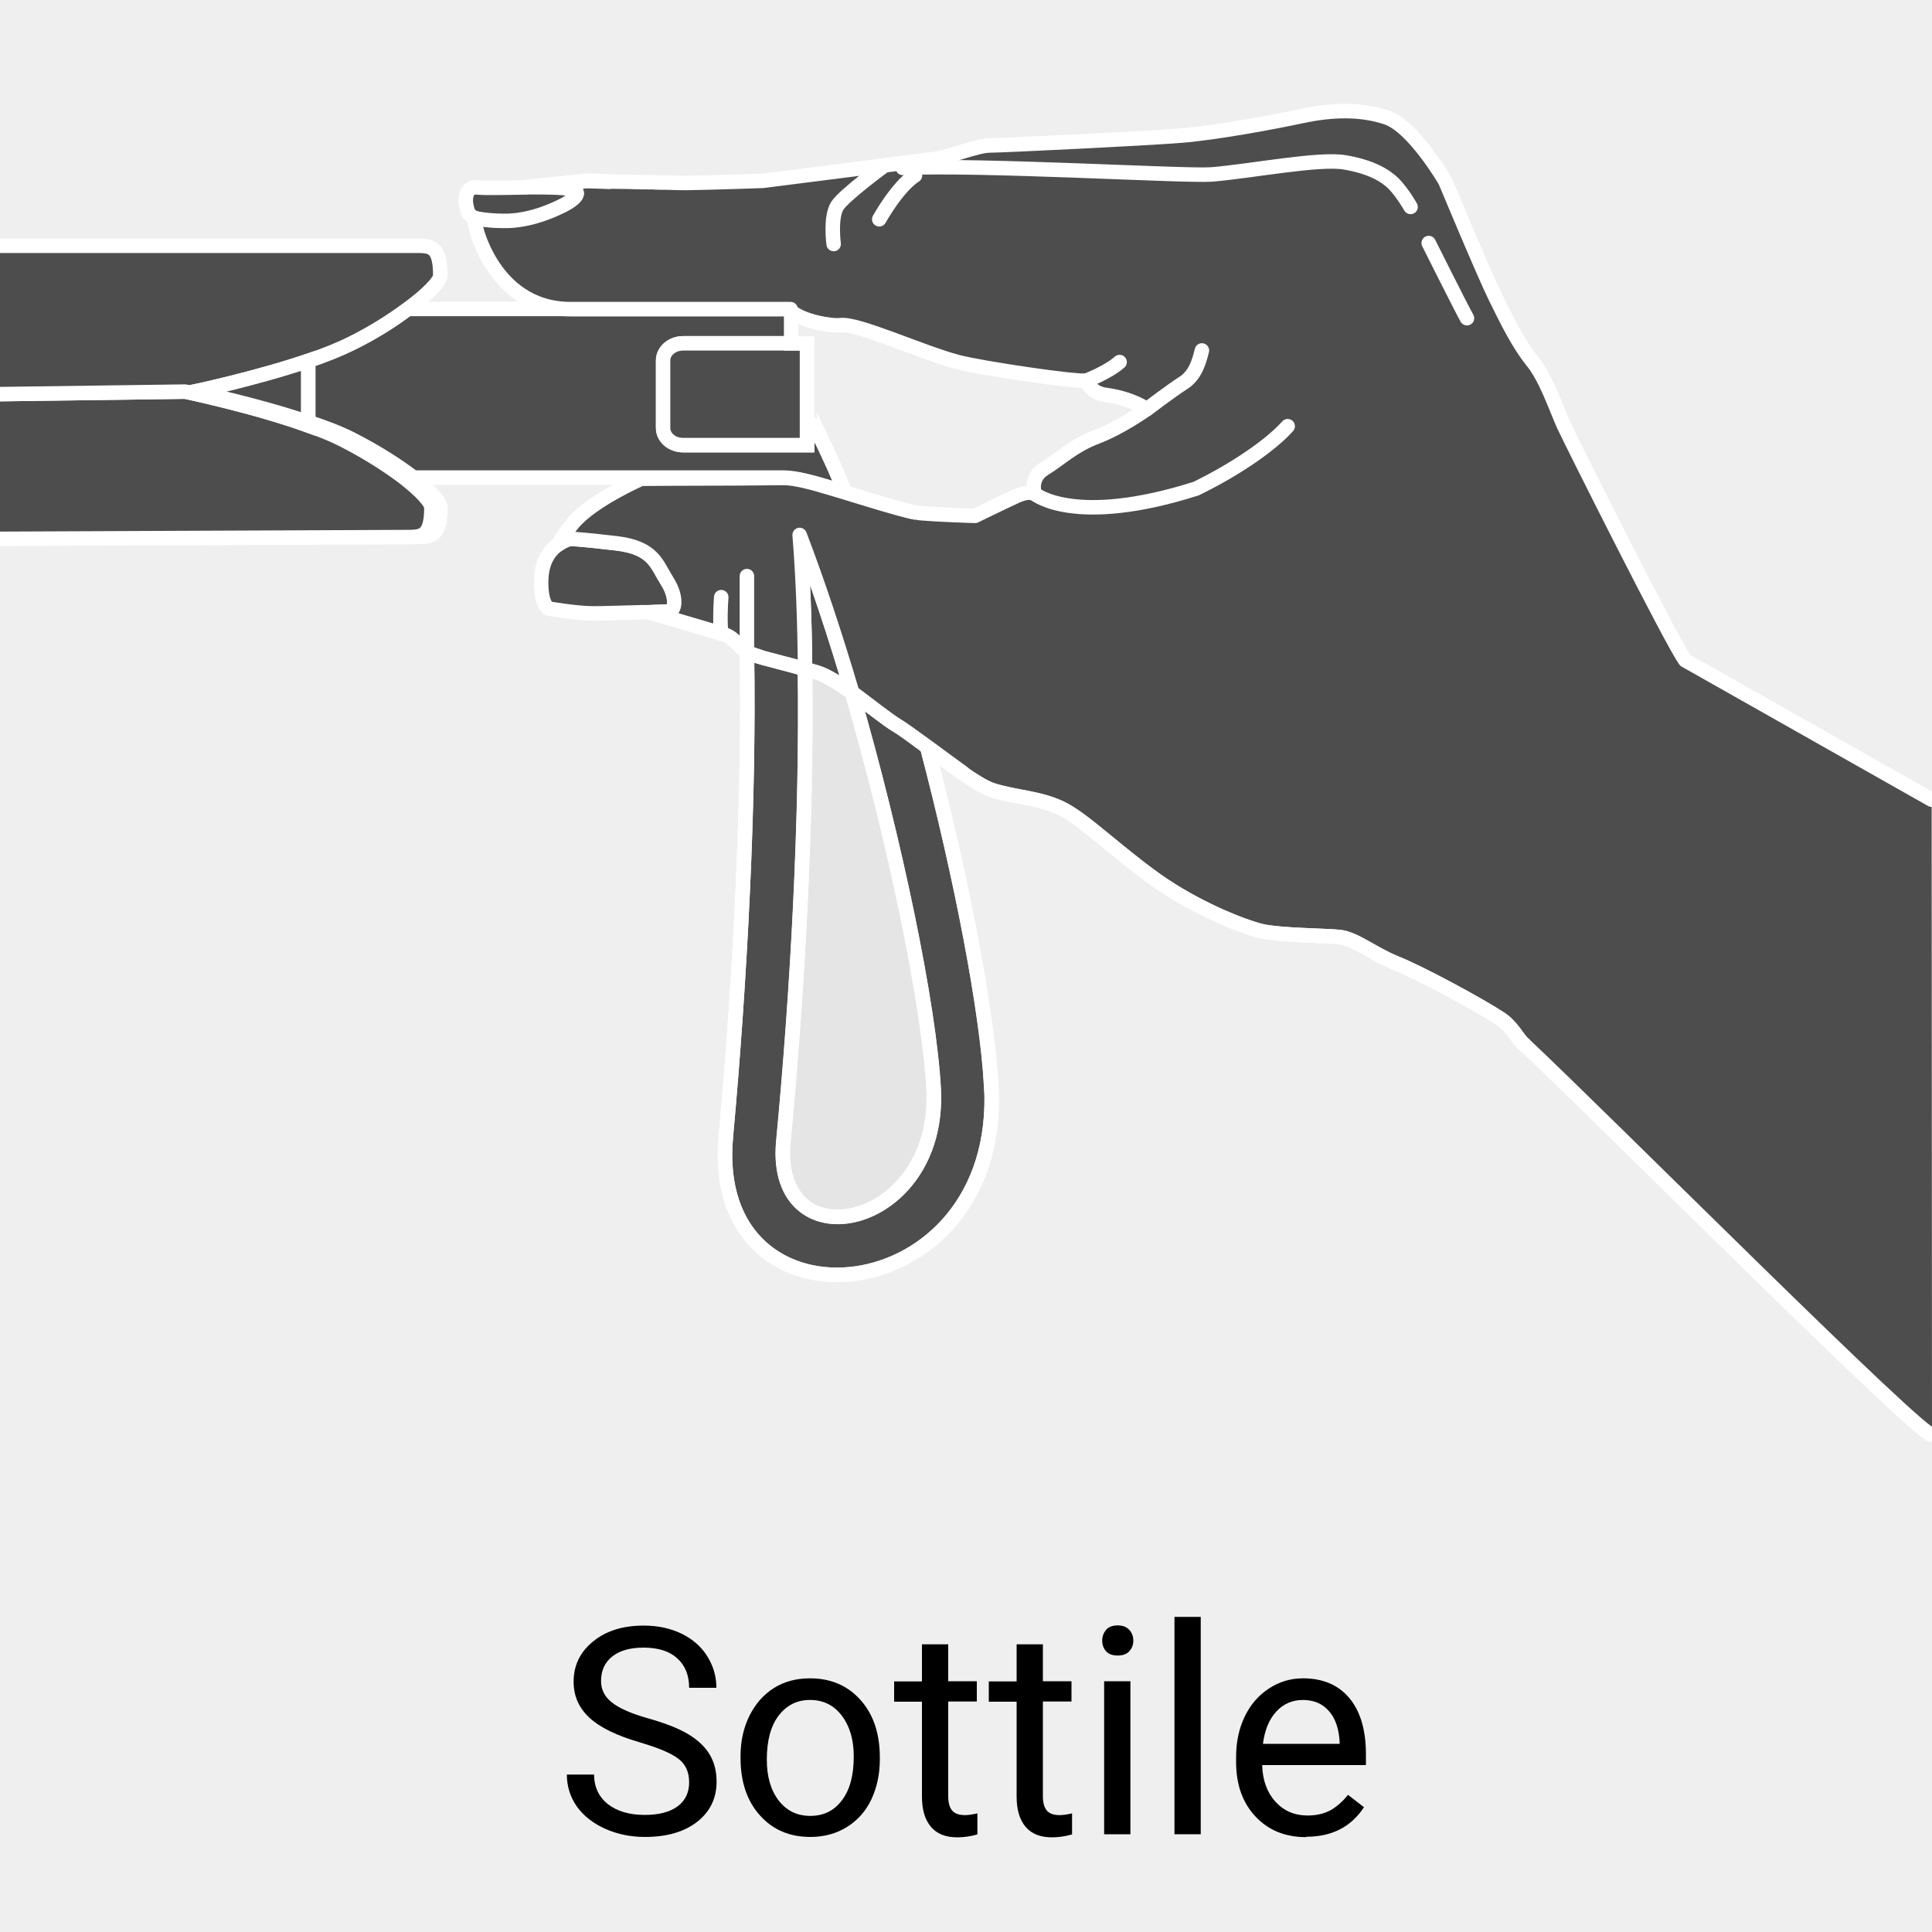 <?xml version="1.0" encoding="UTF-8"?>
<svg xmlns="http://www.w3.org/2000/svg" xmlns:xlink="http://www.w3.org/1999/xlink" viewBox="0 0 100 100">
  <defs>
    <style>
      .cls-1 {
        fill: #fff;
      }

      .cls-2 {
        stroke-miterlimit: 10;
      }

      .cls-2, .cls-3 {
        fill: #4d4d4d;
      }

      .cls-2, .cls-3, .cls-4 {
        stroke: #fff;
        stroke-width: .75px;
      }

      .cls-3, .cls-4 {
        stroke-linecap: round;
        stroke-linejoin: round;
      }

      .cls-5, .cls-4 {
        fill: none;
      }

      .cls-6 {
        fill: #e5e5e5;
      }

      .cls-7 {
        fill: #efefef;
      }

      .cls-8 {
        clip-path: url(#clippath);
      }
    </style>
    <clipPath id="clippath">
      <rect class="cls-5" x="0" y="0" width="100" height="80.01"/>
    </clipPath>
  </defs>
  <g id="Hintergrund">
    <rect class="cls-7" x="0" width="100" height="100"/>
  </g>
  <g id="Icons">
    <g class="cls-8">
      <g>
        <g>
          <path class="cls-6" d="M44.1,35.83c2.23,7.68,4,16.23,4.23,20.53.4,7.28-8.35,9.1-7.78,2.76.74-7.79,1.23-16.81,1.12-24.49.21.06.44.13.64.19.47.13,1.11.55,1.79,1.02Z"/>
          <path class="cls-2" d="M41.38,27.69c.92,2.4,1.85,5.21,2.72,8.15-.68-.47-1.32-.88-1.79-1.02-.21-.06-.43-.13-.64-.19-.02-2.49-.11-4.83-.28-6.94Z"/>
          <path class="cls-1" d="M41.78,17.78v3.94c-.25-.3-.53-.59-.83-.83v-3.11h.83Z"/>
          <path class="cls-1" d="M41.78,21.72v1.32h-.83v-2.15c.31.25.59.53.83.83Z"/>
          <path class="cls-1" d="M40.94,16v.08s-.06-.06-.07-.08h.07Z"/>
          <path class="cls-2" d="M51.31,56.19c.66,11.78-14.72,13.27-13.74,2.64.73-7.98,1.23-17.36,1.09-25.1.12.08.27.15.45.21.7.19,1.65.43,2.55.68.12,7.69-.38,16.7-1.12,24.49-.58,6.34,8.17,4.53,7.78-2.76-.23-4.3-2-12.85-4.23-20.53.89.66,1.81,1.4,2.34,1.72.34.19.91.62,1.55,1.1,1.79,6.81,3.11,13.7,3.32,17.55Z"/>
          <path class="cls-1" d="M38.98,24.74c-.27.02-.55.02-.85.02v-.02h.85Z"/>
          <path class="cls-2" d="M42.65,23.03c-.23-.49-.51-.91-.87-1.31v1.32h-6.41c-.59,0-1.04-.4-1.04-.89v-3.49c0-.49.46-.89,1.04-.89h5.58v-1.7s-.06-.06-.07-.08h-19.78c-.77.59-1.77,1.23-2.89,1.77-.62.3-1.41.62-2.26.91v3.17c.85.28,1.64.58,2.26.9,1.26.64,2.38,1.36,3.19,1.98h19.15c.62,0,1.48.23,2.53.55.21.05.41.13.66.21-.36-.89-.74-1.72-1.09-2.47Z"/>
          <path class="cls-3" d="M100,74.25c-.3.43-16.89-16.23-21.13-20.21-.3-.23-.56-.87-1.19-1.3-1.17-.77-4.28-2.44-5.46-2.9-1.15-.47-2.07-1.24-2.87-1.34-.77-.08-3.02-.08-4.04-.3-1.02-.25-3.42-1.19-5.51-2.68-2.11-1.51-3.74-3.15-4.91-3.7-1.17-.55-2.41-.55-3.58-.94-.74-.26-2.17-1.34-3.34-2.23l-4.25-13.15c.98.34,2.13.85,3.02.96,1.07.17,3.73.24,3.73.24,0,0,1.47-.72,2.17-1.04.59-.26.85-.13.91-.09-.04-.13-.21-.87.49-1.3.78-.47,1.49-1.19,2.72-1.66,1.25-.47,2.59-1.43,2.59-1.43,0,0-.72-.55-2.12-.74-.77-.09-1.02-.74-1.02-.74-.54.08-5.3-.62-6.64-.96-1.91-.51-5.17-2.02-6.06-1.91-.51.06-2.04-.21-2.59-.75v-.08h-11.39c-4.19,0-5.13-4.79-4.96-4.74.3.09,1.02.17,1.77.15,1.3-.06,2.43-.62,2.85-.83,0,0,1.21-.62.34-.81-.41-.1-1.32-.1-2.26-.1l3.11-.32s.48.02,1.14.04c0,0,.47.02,1.09.02.36.02.77.02,1.15.02.26.02.53.02.76.02.43.02.79.02,1.04.02,1.4-.02,3.92-.11,3.92-.11,0,0,8.49-1.08,9.04-1.15.55-.08,2.08-.68,2.7-.68s8.04-.36,9.91-.51c1.87-.15,4.89-.72,6.28-1.02,1.42-.3,2.96-.39,4.36.08,1.4.47,3.04,3.3,3.04,3.3,0,0,2,4.81,2.62,6.06.62,1.26,1.17,2.36,1.86,3.23.72.86,1.25,2.45,1.64,3.32.4.87,5.68,11.4,6.3,12.19l12.75,7.21"/>
          <path class="cls-1" d="M20.93,24.74c-.81-.62-1.93-1.34-3.19-1.98-.51-.26-1.13-.51-1.79-.74v-.17c.85.28,1.64.58,2.26.9,1.26.64,2.38,1.36,3.19,1.98h-.47Z"/>
          <path class="cls-4" d="M43.74,25.5c-.36-.89-.74-1.72-1.09-2.47-.23-.49-.51-.91-.87-1.31"/>
          <path class="cls-4" d="M38.66,33.74c.13,7.74-.36,17.11-1.09,25.1-.98,10.62,14.4,9.13,13.74-2.64-.21-3.85-1.53-10.74-3.32-17.55"/>
          <path class="cls-4" d="M38.13,24.74v.02"/>
          <path class="cls-4" d="M44.1,35.83c2.23,7.68,4,16.23,4.23,20.53.4,7.28-8.35,9.1-7.78,2.76.74-7.79,1.23-16.81,1.12-24.49"/>
          <path class="cls-4" d="M27.28,9.69l3.11-.32s.48.02,1.14.04"/>
          <path class="cls-4" d="M28.93,28.16c.15-.28.4-.68.72-1.06,1-1.21,3.55-2.32,3.55-2.32,0,0,5.53-.02,5.79-.04"/>
          <path class="cls-4" d="M78.87,54.04c-.3-.23-.56-.87-1.19-1.3-1.17-.77-4.28-2.44-5.46-2.9-1.15-.47-2.07-1.24-2.87-1.34-.77-.08-3.02-.08-4.04-.3-1.02-.25-3.42-1.19-5.51-2.68-2.11-1.51-3.74-3.15-4.91-3.7-1.17-.55-2.41-.55-3.58-.94-.74-.26-2.17-1.34-3.34-2.23-.64-.47-1.21-.91-1.55-1.1-.53-.32-1.45-1.06-2.34-1.72-.68-.47-1.32-.88-1.79-1.02-.21-.06-.43-.13-.64-.19-.9-.24-1.33-1.29-2.03-1.47-.19-.06-.85.67-.97.59-.45-.28-.62-.72-1.17-.9-.7-.23-3.89-1.15-3.89-1.15"/>
          <path class="cls-4" d="M56.23,19.7s1.13-.43,1.72-.96"/>
          <path class="cls-4" d="M73.95,12.58s1.7,3.4,1.98,3.89"/>
          <path class="cls-4" d="M53.57,25.57s2.04,1.72,8.34-.28c2.25-1.1,3.97-2.36,4.74-3.23"/>
          <path class="cls-4" d="M59.36,21.18s1.26-.96,1.89-1.36c.62-.4.81-1.08.96-1.68"/>
          <path class="cls-4" d="M46.73,8.69c4.03-.19,14.65.44,15.97.34,2.02-.16,5.62-.87,6.94-.62,1.32.23,2.06.66,2.51,1.11.47.49.86,1.19.86,1.19"/>
          <path class="cls-4" d="M43.15,12.63s-.19-1.38.19-1.98c.35-.55,2.45-2.09,2.45-2.09"/>
          <path class="cls-4" d="M47.36,9.08c-.93.6-1.85,2.27-1.85,2.27"/>
          <polyline class="cls-4" points="15.95 22.02 15.95 21.85 15.95 18.69"/>
          <path class="cls-4" d="M10.06,20.27s3.21.68,5.89,1.58c.85.28,1.64.58,2.26.9,1.26.64,2.38,1.36,3.19,1.98.87.68,1.4,1.26,1.4,1.53,0,1.53-.49,1.53-1.3,1.53"/>
          <path class="cls-2" d="M0,27.89h.02l21-.09c.81,0,1.31,0,1.31-1.53,0-.27-.53-.85-1.4-1.53-.81-.62-1.93-1.34-3.19-1.98-.51-.26-1.13-.51-1.79-.74-2.76-1-6.36-1.75-6.36-1.75L.02,20.4H0"/>
          <path class="cls-2" d="M0,20.4h.02l9.56-.13s3.61.75,6.36,1.75v-.17c-2.68-.91-5.89-1.58-5.89-1.58,0,0,3.21-.68,5.89-1.59.85-.28,1.64-.6,2.26-.91,1.11-.55,2.11-1.19,2.89-1.77,1.04-.75,1.7-1.45,1.7-1.73,0-1.55-.49-1.55-1.3-1.55H0"/>
          <path class="cls-2" d="M15.95,21.85c-2.68-.91-5.89-1.58-5.89-1.58,0,0,3.21-.68,5.89-1.59v3.17Z"/>
          <path class="cls-2" d="M40.94,17.78h.83v5.26h-6.41c-.59,0-1.04-.4-1.04-.89v-3.49c0-.49.46-.89,1.04-.89h5.58Z"/>
          <path class="cls-3" d="M28.93,28.16c-.42.26-.91.83-.92,1.92-.02,1.26.4,1.42.4,1.42,0,0,1.4.25,2.32.25.53,0,1.62-.04,2.51-.06h.38c.51-.02.89-.04,1-.04.32,0,.47-.7-.08-1.57-.55-.87-.7-1.74-2.64-1.96-1.94-.23-2.4-.23-2.4-.23,0,0-.26.06-.57.27Z"/>
          <path class="cls-3" d="M27.28,9.69c.94,0,1.85,0,2.26.1.87.19-.34.81-.34.81-.42.21-1.55.77-2.85.83-.75.02-1.47-.06-1.77-.15-.17-.06-.26-.15-.34-.28-.06-.13-.11-.34-.13-.54-.02-.4.11-.81.59-.76.36.04,1.38.02,2.41,0h.02s.09,0,.15,0Z"/>
        </g>
        <path class="cls-3" d="M47.4,26.53c-.63-.08-4.11-1.19-4.32-1.24-1.06-.32-1.91-.55-2.53-.55h-.04s-2.07.02-2.38.02c-2.15,0-4.94.02-4.94.02,0,0-2.55,1.11-3.55,2.32-.32.38-.57.77-.72,1.06.3-.21.57-.27.57-.27,0,0,.45,0,2.4.23,1.95.23,2.09,1.09,2.64,1.96.55.87.4,1.57.08,1.57-.11,0-.49.02-1,.04,0,0,3.19.93,3.89,1.15.55.19.72.62,1.17.9.12.08.63.25.82.31.7.19,1.28.33,2.18.58-.02-2.49-.11-4.83-.28-6.94.92,2.4,1.85,5.21,2.72,8.15.89.66,1.81,1.4,2.34,1.72.34.19,2.76,1.98,3.4,2.45"/>
        <path class="cls-4" d="M37.33,30.91c-.09,1.31,0,1.88,0,1.88"/>
        <line class="cls-4" x1="38.66" y1="29.82" x2="38.66" y2="33.74"/>
      </g>
    </g>
    <g>
      <path d="M33.14,90.19c-1.21-.35-2.08-.77-2.63-1.28-.55-.51-.82-1.13-.82-1.87,0-.84.34-1.54,1.01-2.08.67-.55,1.54-.82,2.62-.82.73,0,1.38.14,1.96.42.57.28,1.02.67,1.33,1.17.31.5.47,1.04.47,1.63h-1.41c0-.65-.21-1.16-.62-1.53s-.99-.55-1.74-.55c-.69,0-1.23.15-1.62.46-.39.31-.58.73-.58,1.27,0,.44.18.8.55,1.1.37.3,1,.58,1.88.83.89.25,1.58.52,2.08.82.5.3.87.65,1.11,1.05.24.4.36.87.36,1.41,0,.86-.34,1.56-1.01,2.08-.67.52-1.57.78-2.7.78-.73,0-1.42-.14-2.05-.42-.63-.28-1.12-.67-1.47-1.15-.34-.49-.52-1.04-.52-1.66h1.41c0,.64.24,1.15.71,1.53.48.37,1.11.56,1.91.56.74,0,1.31-.15,1.71-.45s.59-.72.59-1.24-.18-.93-.55-1.21c-.37-.29-1.03-.57-1.99-.85Z"/>
      <path d="M38.33,90.91c0-.78.15-1.47.46-2.1.31-.62.73-1.1,1.27-1.44.54-.34,1.17-.5,1.86-.5,1.08,0,1.95.37,2.62,1.12.67.75,1,1.74,1,2.98v.09c0,.77-.15,1.46-.44,2.08-.29.61-.72,1.09-1.27,1.43-.55.34-1.18.51-1.89.51-1.07,0-1.94-.37-2.61-1.12-.67-.75-1-1.74-1-2.97v-.09ZM39.69,91.07c0,.88.2,1.58.61,2.12.41.53.95.8,1.64.8s1.24-.27,1.64-.81c.41-.54.61-1.29.61-2.27,0-.87-.21-1.57-.62-2.11-.41-.54-.96-.81-1.64-.81s-1.21.27-1.62.8c-.41.53-.62,1.29-.62,2.29Z"/>
      <path d="M49.08,85.1v1.92h1.48v1.05h-1.48v4.92c0,.32.07.56.2.72.13.16.36.24.67.24.16,0,.37-.03.64-.09v1.09c-.36.1-.7.15-1.04.15-.61,0-1.06-.18-1.37-.55-.31-.37-.46-.89-.46-1.56v-4.91h-1.44v-1.05h1.44v-1.92h1.35Z"/>
      <path d="M53.98,85.1v1.92h1.48v1.05h-1.48v4.92c0,.32.07.56.2.72.13.16.36.24.67.24.16,0,.37-.03.64-.09v1.09c-.36.1-.7.15-1.04.15-.61,0-1.06-.18-1.37-.55-.31-.37-.46-.89-.46-1.56v-4.91h-1.44v-1.05h1.44v-1.92h1.35Z"/>
      <path d="M57.05,84.92c0-.22.07-.4.2-.56.13-.15.33-.23.6-.23s.46.08.6.23c.14.15.21.34.21.56s-.07.4-.21.55-.34.22-.6.22-.46-.07-.6-.22c-.13-.15-.2-.33-.2-.55ZM58.51,94.94h-1.36v-7.92h1.36v7.92Z"/>
      <path d="M62.15,94.94h-1.36v-11.25h1.36v11.25Z"/>
      <path d="M67.61,95.09c-1.08,0-1.95-.35-2.62-1.06-.67-.71-1.01-1.65-1.01-2.83v-.25c0-.79.15-1.49.45-2.11.3-.62.72-1.1,1.26-1.45.54-.35,1.12-.52,1.75-.52,1.03,0,1.83.34,2.4,1.02s.86,1.65.86,2.91v.56h-5.37c.02.78.25,1.41.68,1.89.44.48.99.72,1.67.72.48,0,.88-.1,1.22-.29.33-.2.62-.46.87-.78l.83.64c-.67,1.02-1.66,1.53-2.99,1.53ZM67.44,87.99c-.55,0-1.01.2-1.38.6-.37.4-.6.96-.69,1.67h3.97v-.1c-.04-.69-.22-1.22-.56-1.6-.33-.38-.78-.57-1.35-.57Z"/>
    </g>
  </g>
</svg>